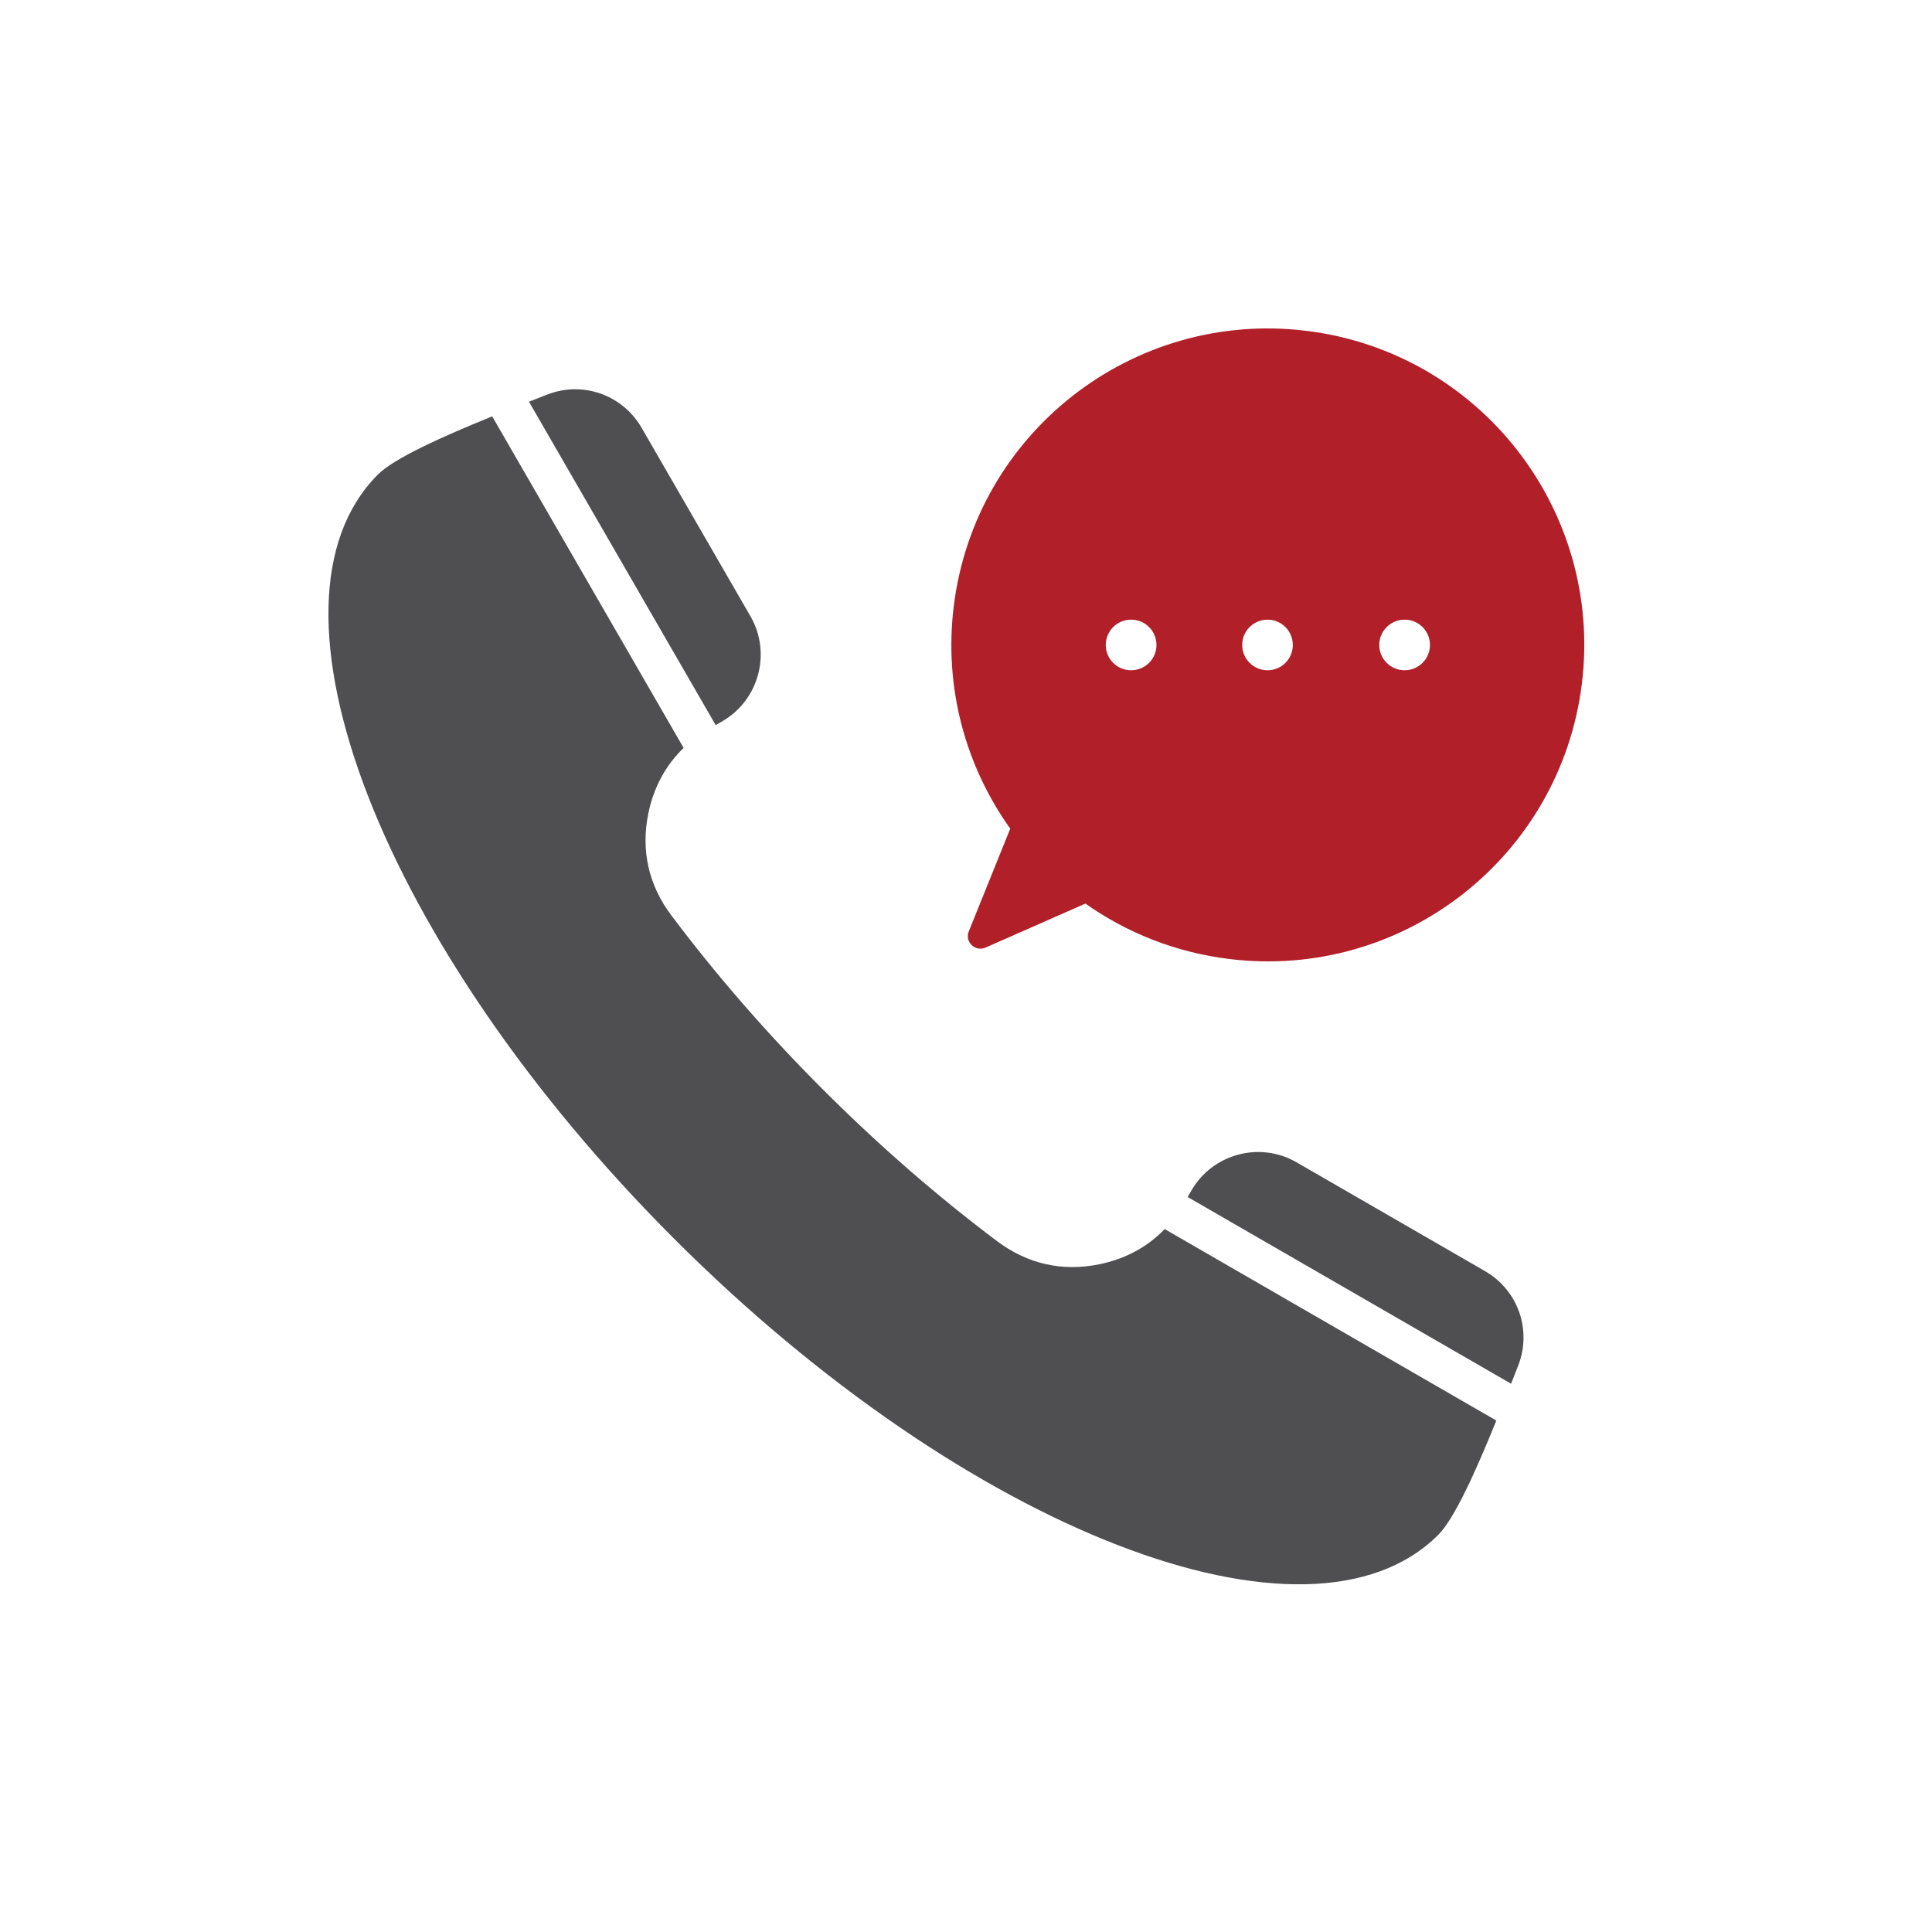<svg width="100" height="100" viewBox="0 0 100 100" fill="none" xmlns="http://www.w3.org/2000/svg">
<g clip-path="url(#clip0_3064_3930)">
<path fill-rule="evenodd" clip-rule="evenodd" d="M65.608 32.073C64.884 32.073 64.295 32.659 64.295 33.383C64.295 34.106 64.882 34.693 65.608 34.693C66.334 34.693 66.916 34.106 66.916 33.383C66.916 32.659 66.329 32.073 65.608 32.073ZM72.703 32.073C71.979 32.073 71.39 32.659 71.39 33.383C71.39 34.106 71.976 34.693 72.703 34.693C73.429 34.693 74.015 34.106 74.015 33.383C74.015 32.659 73.429 32.073 72.703 32.073ZM58.547 32.073C57.823 32.073 57.234 32.659 57.234 33.383C57.234 34.106 57.82 34.693 58.547 34.693C59.273 34.693 59.859 34.106 59.859 33.383C59.859 32.659 59.273 32.073 58.547 32.073ZM67.611 17.123C76.593 18.222 82.978 26.393 81.879 35.371C80.779 44.349 72.611 50.737 63.627 49.638C60.85 49.298 58.321 48.279 56.18 46.769L51.013 49.046C50.764 49.155 50.49 49.107 50.294 48.917C50.099 48.726 50.04 48.452 50.147 48.201L52.29 42.892C49.995 39.675 48.847 35.622 49.365 31.39C50.462 22.412 58.636 16.026 67.611 17.123Z" fill="#B11F29"/>
<path fill-rule="evenodd" clip-rule="evenodd" d="M37.047 37.529L37.385 37.334C39.284 36.237 39.939 33.797 38.844 31.898L33.21 22.143C32.215 20.426 30.153 19.703 28.307 20.429C28.005 20.548 27.698 20.67 27.38 20.794L37.044 37.532L37.047 37.529ZM76.863 65.792L67.108 60.16C65.209 59.063 62.766 59.718 61.669 61.617L61.474 61.958L78.212 71.621C78.339 71.307 78.46 70.997 78.577 70.695C79.301 68.849 78.582 66.784 76.863 65.794M60.29 63.621L77.45 73.528C76.409 76.1 75.292 78.594 74.446 79.442C67.755 86.132 50.045 79.269 34.889 64.113C19.737 48.958 12.871 31.248 19.562 24.56C20.408 23.712 22.906 22.597 25.476 21.551L35.384 38.713C34.452 39.611 33.835 40.752 33.558 42.1C33.167 44.014 33.568 45.812 34.744 47.373C37.024 50.41 39.652 53.452 42.6 56.397C45.545 59.343 48.587 61.973 51.624 64.253C53.191 65.426 54.989 65.83 56.898 65.439C58.246 65.162 59.389 64.548 60.288 63.613" fill="#4F4F51"/>
</g>
<defs>
<clipPath id="clip0_3064_3930">
<rect width="65" height="65" fill="white" transform="translate(17 17)"/>
</clipPath>
</defs>
</svg>
